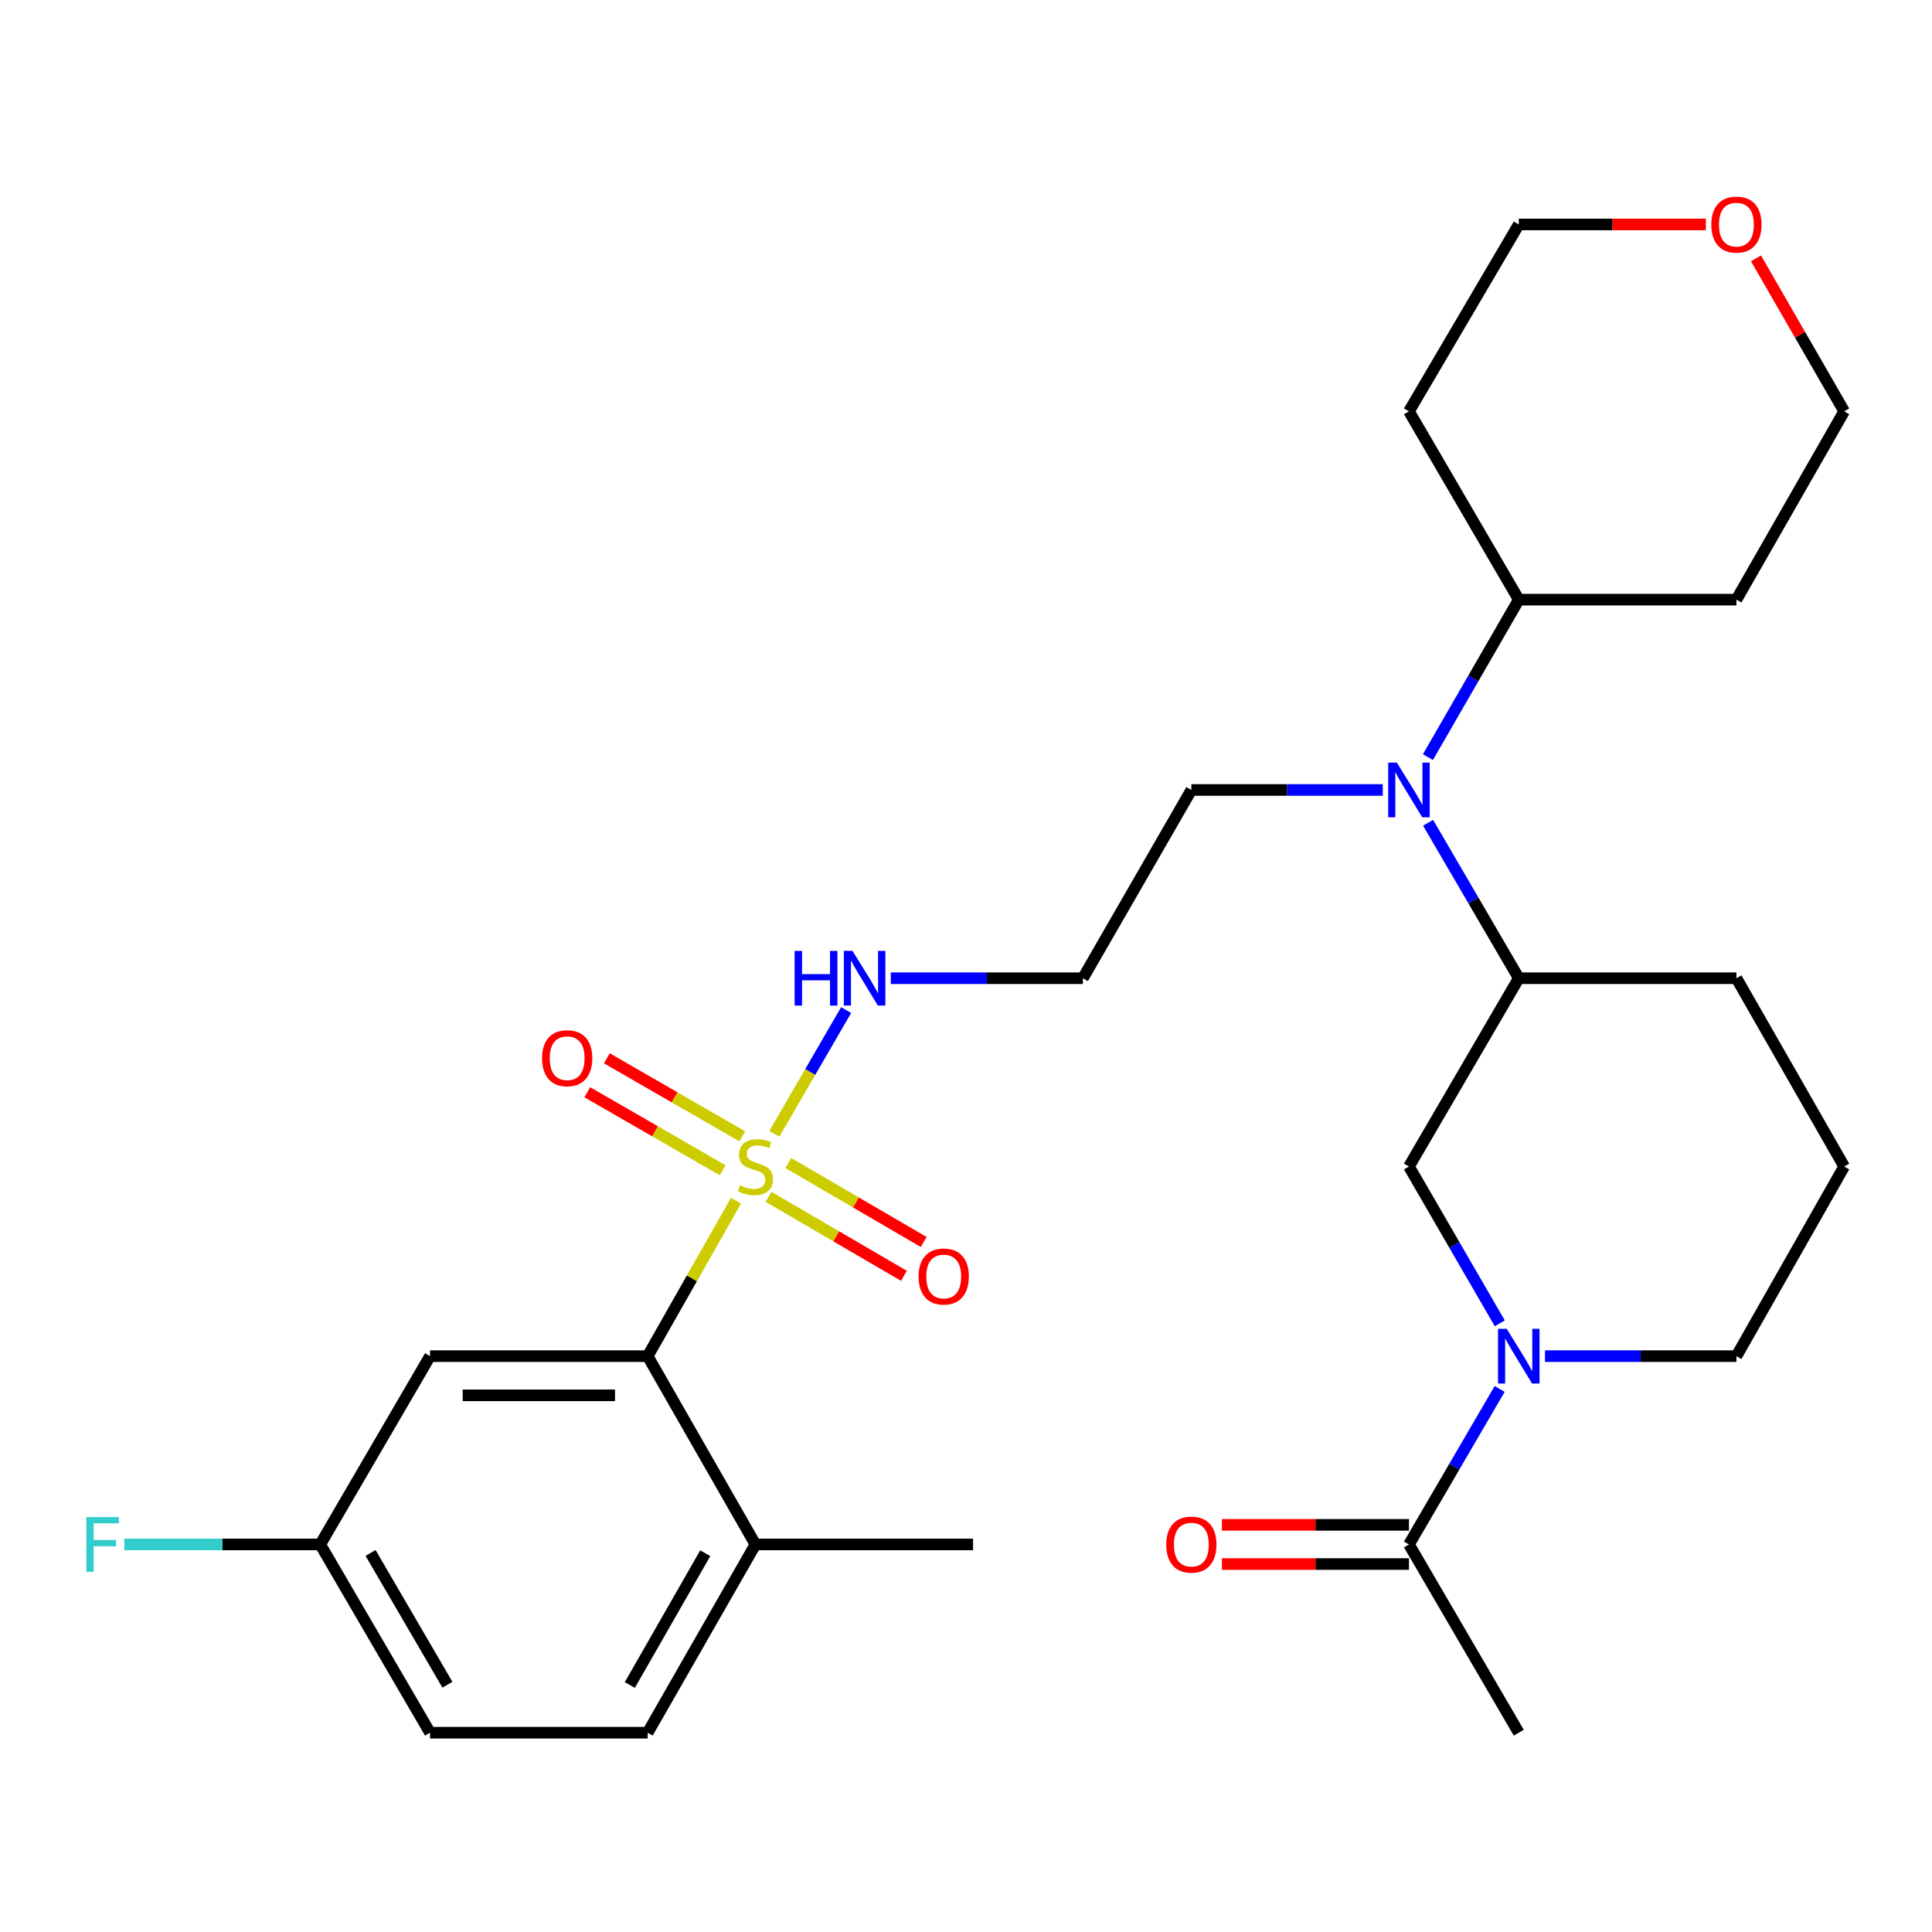 <?xml version='1.0' encoding='iso-8859-1'?>
<svg version='1.1' baseProfile='full'
              xmlns='http://www.w3.org/2000/svg'
                      xmlns:rdkit='http://www.rdkit.org/xml'
                      xmlns:xlink='http://www.w3.org/1999/xlink'
                  xml:space='preserve'
width='1000px' height='1000px' viewBox='0 0 1000 1000'>
<!-- END OF HEADER -->
<rect style='opacity:1.0;fill:#FFFFFF;stroke:none' width='1000' height='1000' x='0' y='0'> </rect>
<path class='bond-0' d='M 380.947,621.494 L 358.09,661.718' style='fill:none;fill-rule:evenodd;stroke:#CCCC00;stroke-width:6px;stroke-linecap:butt;stroke-linejoin:miter;stroke-opacity:1' />
<path class='bond-0' d='M 358.09,661.718 L 335.233,701.942' style='fill:none;fill-rule:evenodd;stroke:#000000;stroke-width:6px;stroke-linecap:butt;stroke-linejoin:miter;stroke-opacity:1' />
<path class='bond-7' d='M 397.798,619.492 L 432.841,639.93' style='fill:none;fill-rule:evenodd;stroke:#CCCC00;stroke-width:6px;stroke-linecap:butt;stroke-linejoin:miter;stroke-opacity:1' />
<path class='bond-7' d='M 432.841,639.93 L 467.884,660.369' style='fill:none;fill-rule:evenodd;stroke:#FF0000;stroke-width:6px;stroke-linecap:butt;stroke-linejoin:miter;stroke-opacity:1' />
<path class='bond-7' d='M 408.016,601.973 L 443.059,622.411' style='fill:none;fill-rule:evenodd;stroke:#CCCC00;stroke-width:6px;stroke-linecap:butt;stroke-linejoin:miter;stroke-opacity:1' />
<path class='bond-7' d='M 443.059,622.411 L 478.102,642.849' style='fill:none;fill-rule:evenodd;stroke:#FF0000;stroke-width:6px;stroke-linecap:butt;stroke-linejoin:miter;stroke-opacity:1' />
<path class='bond-8' d='M 384.178,588.153 L 349.138,567.963' style='fill:none;fill-rule:evenodd;stroke:#CCCC00;stroke-width:6px;stroke-linecap:butt;stroke-linejoin:miter;stroke-opacity:1' />
<path class='bond-8' d='M 349.138,567.963 L 314.097,547.772' style='fill:none;fill-rule:evenodd;stroke:#FF0000;stroke-width:6px;stroke-linecap:butt;stroke-linejoin:miter;stroke-opacity:1' />
<path class='bond-8' d='M 374.052,605.726 L 339.012,585.536' style='fill:none;fill-rule:evenodd;stroke:#CCCC00;stroke-width:6px;stroke-linecap:butt;stroke-linejoin:miter;stroke-opacity:1' />
<path class='bond-8' d='M 339.012,585.536 L 303.972,565.345' style='fill:none;fill-rule:evenodd;stroke:#FF0000;stroke-width:6px;stroke-linecap:butt;stroke-linejoin:miter;stroke-opacity:1' />
<path class='bond-9' d='M 400.826,586.855 L 419.39,554.835' style='fill:none;fill-rule:evenodd;stroke:#CCCC00;stroke-width:6px;stroke-linecap:butt;stroke-linejoin:miter;stroke-opacity:1' />
<path class='bond-9' d='M 419.39,554.835 L 437.954,522.815' style='fill:none;fill-rule:evenodd;stroke:#0000FF;stroke-width:6px;stroke-linecap:butt;stroke-linejoin:miter;stroke-opacity:1' />
<path class='bond-6' d='M 335.233,701.942 L 222.581,701.942' style='fill:none;fill-rule:evenodd;stroke:#000000;stroke-width:6px;stroke-linecap:butt;stroke-linejoin:miter;stroke-opacity:1' />
<path class='bond-6' d='M 318.335,722.223 L 239.479,722.223' style='fill:none;fill-rule:evenodd;stroke:#000000;stroke-width:6px;stroke-linecap:butt;stroke-linejoin:miter;stroke-opacity:1' />
<path class='bond-10' d='M 335.233,701.942 L 391.007,799.405' style='fill:none;fill-rule:evenodd;stroke:#000000;stroke-width:6px;stroke-linecap:butt;stroke-linejoin:miter;stroke-opacity:1' />
<path class='bond-1' d='M 776.277,684.946 L 752.777,644.369' style='fill:none;fill-rule:evenodd;stroke:#0000FF;stroke-width:6px;stroke-linecap:butt;stroke-linejoin:miter;stroke-opacity:1' />
<path class='bond-1' d='M 752.777,644.369 L 729.276,603.791' style='fill:none;fill-rule:evenodd;stroke:#000000;stroke-width:6px;stroke-linecap:butt;stroke-linejoin:miter;stroke-opacity:1' />
<path class='bond-2' d='M 776.217,718.922 L 752.746,759.164' style='fill:none;fill-rule:evenodd;stroke:#0000FF;stroke-width:6px;stroke-linecap:butt;stroke-linejoin:miter;stroke-opacity:1' />
<path class='bond-2' d='M 752.746,759.164 L 729.276,799.405' style='fill:none;fill-rule:evenodd;stroke:#000000;stroke-width:6px;stroke-linecap:butt;stroke-linejoin:miter;stroke-opacity:1' />
<path class='bond-31' d='M 799.677,701.942 L 849.224,701.942' style='fill:none;fill-rule:evenodd;stroke:#0000FF;stroke-width:6px;stroke-linecap:butt;stroke-linejoin:miter;stroke-opacity:1' />
<path class='bond-31' d='M 849.224,701.942 L 898.772,701.942' style='fill:none;fill-rule:evenodd;stroke:#000000;stroke-width:6px;stroke-linecap:butt;stroke-linejoin:miter;stroke-opacity:1' />
<path class='bond-12' d='M 729.276,789.264 L 680.87,789.264' style='fill:none;fill-rule:evenodd;stroke:#000000;stroke-width:6px;stroke-linecap:butt;stroke-linejoin:miter;stroke-opacity:1' />
<path class='bond-12' d='M 680.87,789.264 L 632.463,789.264' style='fill:none;fill-rule:evenodd;stroke:#FF0000;stroke-width:6px;stroke-linecap:butt;stroke-linejoin:miter;stroke-opacity:1' />
<path class='bond-12' d='M 729.276,809.545 L 680.87,809.545' style='fill:none;fill-rule:evenodd;stroke:#000000;stroke-width:6px;stroke-linecap:butt;stroke-linejoin:miter;stroke-opacity:1' />
<path class='bond-12' d='M 680.87,809.545 L 632.463,809.545' style='fill:none;fill-rule:evenodd;stroke:#FF0000;stroke-width:6px;stroke-linecap:butt;stroke-linejoin:miter;stroke-opacity:1' />
<path class='bond-24' d='M 729.276,799.405 L 786.12,896.845' style='fill:none;fill-rule:evenodd;stroke:#000000;stroke-width:6px;stroke-linecap:butt;stroke-linejoin:miter;stroke-opacity:1' />
<path class='bond-3' d='M 729.276,603.791 L 786.12,506.328' style='fill:none;fill-rule:evenodd;stroke:#000000;stroke-width:6px;stroke-linecap:butt;stroke-linejoin:miter;stroke-opacity:1' />
<path class='bond-4' d='M 715.721,408.888 L 666.184,408.888' style='fill:none;fill-rule:evenodd;stroke:#0000FF;stroke-width:6px;stroke-linecap:butt;stroke-linejoin:miter;stroke-opacity:1' />
<path class='bond-4' d='M 666.184,408.888 L 616.647,408.888' style='fill:none;fill-rule:evenodd;stroke:#000000;stroke-width:6px;stroke-linecap:butt;stroke-linejoin:miter;stroke-opacity:1' />
<path class='bond-5' d='M 739.182,425.868 L 762.651,466.098' style='fill:none;fill-rule:evenodd;stroke:#0000FF;stroke-width:6px;stroke-linecap:butt;stroke-linejoin:miter;stroke-opacity:1' />
<path class='bond-5' d='M 762.651,466.098 L 786.12,506.328' style='fill:none;fill-rule:evenodd;stroke:#000000;stroke-width:6px;stroke-linecap:butt;stroke-linejoin:miter;stroke-opacity:1' />
<path class='bond-11' d='M 739.088,391.885 L 762.604,351.131' style='fill:none;fill-rule:evenodd;stroke:#0000FF;stroke-width:6px;stroke-linecap:butt;stroke-linejoin:miter;stroke-opacity:1' />
<path class='bond-11' d='M 762.604,351.131 L 786.12,310.377' style='fill:none;fill-rule:evenodd;stroke:#000000;stroke-width:6px;stroke-linecap:butt;stroke-linejoin:miter;stroke-opacity:1' />
<path class='bond-23' d='M 786.12,506.328 L 898.772,506.328' style='fill:none;fill-rule:evenodd;stroke:#000000;stroke-width:6px;stroke-linecap:butt;stroke-linejoin:miter;stroke-opacity:1' />
<path class='bond-16' d='M 222.581,701.942 L 165.76,799.405' style='fill:none;fill-rule:evenodd;stroke:#000000;stroke-width:6px;stroke-linecap:butt;stroke-linejoin:miter;stroke-opacity:1' />
<path class='bond-14' d='M 461.077,506.328 L 510.79,506.328' style='fill:none;fill-rule:evenodd;stroke:#0000FF;stroke-width:6px;stroke-linecap:butt;stroke-linejoin:miter;stroke-opacity:1' />
<path class='bond-14' d='M 510.79,506.328 L 560.502,506.328' style='fill:none;fill-rule:evenodd;stroke:#000000;stroke-width:6px;stroke-linecap:butt;stroke-linejoin:miter;stroke-opacity:1' />
<path class='bond-15' d='M 391.007,799.405 L 335.233,896.845' style='fill:none;fill-rule:evenodd;stroke:#000000;stroke-width:6px;stroke-linecap:butt;stroke-linejoin:miter;stroke-opacity:1' />
<path class='bond-15' d='M 365.039,803.946 L 325.997,872.154' style='fill:none;fill-rule:evenodd;stroke:#000000;stroke-width:6px;stroke-linecap:butt;stroke-linejoin:miter;stroke-opacity:1' />
<path class='bond-28' d='M 391.007,799.405 L 503.658,799.405' style='fill:none;fill-rule:evenodd;stroke:#000000;stroke-width:6px;stroke-linecap:butt;stroke-linejoin:miter;stroke-opacity:1' />
<path class='bond-20' d='M 786.12,310.377 L 898.772,310.377' style='fill:none;fill-rule:evenodd;stroke:#000000;stroke-width:6px;stroke-linecap:butt;stroke-linejoin:miter;stroke-opacity:1' />
<path class='bond-21' d='M 786.12,310.377 L 729.276,212.903' style='fill:none;fill-rule:evenodd;stroke:#000000;stroke-width:6px;stroke-linecap:butt;stroke-linejoin:miter;stroke-opacity:1' />
<path class='bond-13' d='M 882.956,116.172 L 834.538,116.172' style='fill:none;fill-rule:evenodd;stroke:#FF0000;stroke-width:6px;stroke-linecap:butt;stroke-linejoin:miter;stroke-opacity:1' />
<path class='bond-13' d='M 834.538,116.172 L 786.12,116.172' style='fill:none;fill-rule:evenodd;stroke:#000000;stroke-width:6px;stroke-linecap:butt;stroke-linejoin:miter;stroke-opacity:1' />
<path class='bond-30' d='M 908.892,133.724 L 931.719,173.313' style='fill:none;fill-rule:evenodd;stroke:#FF0000;stroke-width:6px;stroke-linecap:butt;stroke-linejoin:miter;stroke-opacity:1' />
<path class='bond-30' d='M 931.719,173.313 L 954.545,212.903' style='fill:none;fill-rule:evenodd;stroke:#000000;stroke-width:6px;stroke-linecap:butt;stroke-linejoin:miter;stroke-opacity:1' />
<path class='bond-19' d='M 560.502,506.328 L 616.647,408.888' style='fill:none;fill-rule:evenodd;stroke:#000000;stroke-width:6px;stroke-linecap:butt;stroke-linejoin:miter;stroke-opacity:1' />
<path class='bond-18' d='M 335.233,896.845 L 222.581,896.845' style='fill:none;fill-rule:evenodd;stroke:#000000;stroke-width:6px;stroke-linecap:butt;stroke-linejoin:miter;stroke-opacity:1' />
<path class='bond-22' d='M 165.76,799.405 L 115.052,799.405' style='fill:none;fill-rule:evenodd;stroke:#000000;stroke-width:6px;stroke-linecap:butt;stroke-linejoin:miter;stroke-opacity:1' />
<path class='bond-22' d='M 115.052,799.405 L 64.345,799.405' style='fill:none;fill-rule:evenodd;stroke:#33CCCC;stroke-width:6px;stroke-linecap:butt;stroke-linejoin:miter;stroke-opacity:1' />
<path class='bond-29' d='M 165.76,799.405 L 222.581,896.845' style='fill:none;fill-rule:evenodd;stroke:#000000;stroke-width:6px;stroke-linecap:butt;stroke-linejoin:miter;stroke-opacity:1' />
<path class='bond-29' d='M 191.803,803.804 L 231.578,872.012' style='fill:none;fill-rule:evenodd;stroke:#000000;stroke-width:6px;stroke-linecap:butt;stroke-linejoin:miter;stroke-opacity:1' />
<path class='bond-17' d='M 898.772,701.942 L 954.545,603.791' style='fill:none;fill-rule:evenodd;stroke:#000000;stroke-width:6px;stroke-linecap:butt;stroke-linejoin:miter;stroke-opacity:1' />
<path class='bond-26' d='M 898.772,310.377 L 954.545,212.903' style='fill:none;fill-rule:evenodd;stroke:#000000;stroke-width:6px;stroke-linecap:butt;stroke-linejoin:miter;stroke-opacity:1' />
<path class='bond-27' d='M 729.276,212.903 L 786.12,116.172' style='fill:none;fill-rule:evenodd;stroke:#000000;stroke-width:6px;stroke-linecap:butt;stroke-linejoin:miter;stroke-opacity:1' />
<path class='bond-25' d='M 898.772,506.328 L 954.545,603.791' style='fill:none;fill-rule:evenodd;stroke:#000000;stroke-width:6px;stroke-linecap:butt;stroke-linejoin:miter;stroke-opacity:1' />
<path  class='atom-0' d='M 383.007 613.511
Q 383.327 613.631, 384.647 614.191
Q 385.967 614.751, 387.407 615.111
Q 388.887 615.431, 390.327 615.431
Q 393.007 615.431, 394.567 614.151
Q 396.127 612.831, 396.127 610.551
Q 396.127 608.991, 395.327 608.031
Q 394.567 607.071, 393.367 606.551
Q 392.167 606.031, 390.167 605.431
Q 387.647 604.671, 386.127 603.951
Q 384.647 603.231, 383.567 601.711
Q 382.527 600.191, 382.527 597.631
Q 382.527 594.071, 384.927 591.871
Q 387.367 589.671, 392.167 589.671
Q 395.447 589.671, 399.167 591.231
L 398.247 594.311
Q 394.847 592.911, 392.287 592.911
Q 389.527 592.911, 388.007 594.071
Q 386.487 595.191, 386.527 597.151
Q 386.527 598.671, 387.287 599.591
Q 388.087 600.511, 389.207 601.031
Q 390.367 601.551, 392.287 602.151
Q 394.847 602.951, 396.367 603.751
Q 397.887 604.551, 398.967 606.191
Q 400.087 607.791, 400.087 610.551
Q 400.087 614.471, 397.447 616.591
Q 394.847 618.671, 390.487 618.671
Q 387.967 618.671, 386.047 618.111
Q 384.167 617.591, 381.927 616.671
L 383.007 613.511
' fill='#CCCC00'/>
<path  class='atom-2' d='M 779.86 687.782
L 789.14 702.782
Q 790.06 704.262, 791.54 706.942
Q 793.02 709.622, 793.1 709.782
L 793.1 687.782
L 796.86 687.782
L 796.86 716.102
L 792.98 716.102
L 783.02 699.702
Q 781.86 697.782, 780.62 695.582
Q 779.42 693.382, 779.06 692.702
L 779.06 716.102
L 775.38 716.102
L 775.38 687.782
L 779.86 687.782
' fill='#0000FF'/>
<path  class='atom-5' d='M 723.016 394.728
L 732.296 409.728
Q 733.216 411.208, 734.696 413.888
Q 736.176 416.568, 736.256 416.728
L 736.256 394.728
L 740.016 394.728
L 740.016 423.048
L 736.136 423.048
L 726.176 406.648
Q 725.016 404.728, 723.776 402.528
Q 722.576 400.328, 722.216 399.648
L 722.216 423.048
L 718.536 423.048
L 718.536 394.728
L 723.016 394.728
' fill='#0000FF'/>
<path  class='atom-8' d='M 475.47 660.715
Q 475.47 653.915, 478.83 650.115
Q 482.19 646.315, 488.47 646.315
Q 494.75 646.315, 498.11 650.115
Q 501.47 653.915, 501.47 660.715
Q 501.47 667.595, 498.07 671.515
Q 494.67 675.395, 488.47 675.395
Q 482.23 675.395, 478.83 671.515
Q 475.47 667.635, 475.47 660.715
M 488.47 672.195
Q 492.79 672.195, 495.11 669.315
Q 497.47 666.395, 497.47 660.715
Q 497.47 655.155, 495.11 652.355
Q 492.79 649.515, 488.47 649.515
Q 484.15 649.515, 481.79 652.315
Q 479.47 655.115, 479.47 660.715
Q 479.47 666.435, 481.79 669.315
Q 484.15 672.195, 488.47 672.195
' fill='#FF0000'/>
<path  class='atom-9' d='M 280.566 547.726
Q 280.566 540.926, 283.926 537.126
Q 287.286 533.326, 293.566 533.326
Q 299.846 533.326, 303.206 537.126
Q 306.566 540.926, 306.566 547.726
Q 306.566 554.606, 303.166 558.526
Q 299.766 562.406, 293.566 562.406
Q 287.326 562.406, 283.926 558.526
Q 280.566 554.646, 280.566 547.726
M 293.566 559.206
Q 297.886 559.206, 300.206 556.326
Q 302.566 553.406, 302.566 547.726
Q 302.566 542.166, 300.206 539.366
Q 297.886 536.526, 293.566 536.526
Q 289.246 536.526, 286.886 539.326
Q 284.566 542.126, 284.566 547.726
Q 284.566 553.446, 286.886 556.326
Q 289.246 559.206, 293.566 559.206
' fill='#FF0000'/>
<path  class='atom-10' d='M 411.293 492.168
L 415.133 492.168
L 415.133 504.208
L 429.613 504.208
L 429.613 492.168
L 433.453 492.168
L 433.453 520.488
L 429.613 520.488
L 429.613 507.408
L 415.133 507.408
L 415.133 520.488
L 411.293 520.488
L 411.293 492.168
' fill='#0000FF'/>
<path  class='atom-10' d='M 441.253 492.168
L 450.533 507.168
Q 451.453 508.648, 452.933 511.328
Q 454.413 514.008, 454.493 514.168
L 454.493 492.168
L 458.253 492.168
L 458.253 520.488
L 454.373 520.488
L 444.413 504.088
Q 443.253 502.168, 442.013 499.968
Q 440.813 497.768, 440.453 497.088
L 440.453 520.488
L 436.773 520.488
L 436.773 492.168
L 441.253 492.168
' fill='#0000FF'/>
<path  class='atom-13' d='M 603.647 799.485
Q 603.647 792.685, 607.007 788.885
Q 610.367 785.085, 616.647 785.085
Q 622.927 785.085, 626.287 788.885
Q 629.647 792.685, 629.647 799.485
Q 629.647 806.365, 626.247 810.285
Q 622.847 814.165, 616.647 814.165
Q 610.407 814.165, 607.007 810.285
Q 603.647 806.405, 603.647 799.485
M 616.647 810.965
Q 620.967 810.965, 623.287 808.085
Q 625.647 805.165, 625.647 799.485
Q 625.647 793.925, 623.287 791.125
Q 620.967 788.285, 616.647 788.285
Q 612.327 788.285, 609.967 791.085
Q 607.647 793.885, 607.647 799.485
Q 607.647 805.205, 609.967 808.085
Q 612.327 810.965, 616.647 810.965
' fill='#FF0000'/>
<path  class='atom-14' d='M 885.772 116.252
Q 885.772 109.452, 889.132 105.652
Q 892.492 101.852, 898.772 101.852
Q 905.052 101.852, 908.412 105.652
Q 911.772 109.452, 911.772 116.252
Q 911.772 123.132, 908.372 127.052
Q 904.972 130.932, 898.772 130.932
Q 892.532 130.932, 889.132 127.052
Q 885.772 123.172, 885.772 116.252
M 898.772 127.732
Q 903.092 127.732, 905.412 124.852
Q 907.772 121.932, 907.772 116.252
Q 907.772 110.692, 905.412 107.892
Q 903.092 105.052, 898.772 105.052
Q 894.452 105.052, 892.092 107.852
Q 889.772 110.652, 889.772 116.252
Q 889.772 121.972, 892.092 124.852
Q 894.452 127.732, 898.772 127.732
' fill='#FF0000'/>
<path  class='atom-23' d='M 44.689 785.245
L 61.529 785.245
L 61.529 788.485
L 48.489 788.485
L 48.489 797.085
L 60.089 797.085
L 60.089 800.365
L 48.489 800.365
L 48.489 813.565
L 44.689 813.565
L 44.689 785.245
' fill='#33CCCC'/>
</svg>
